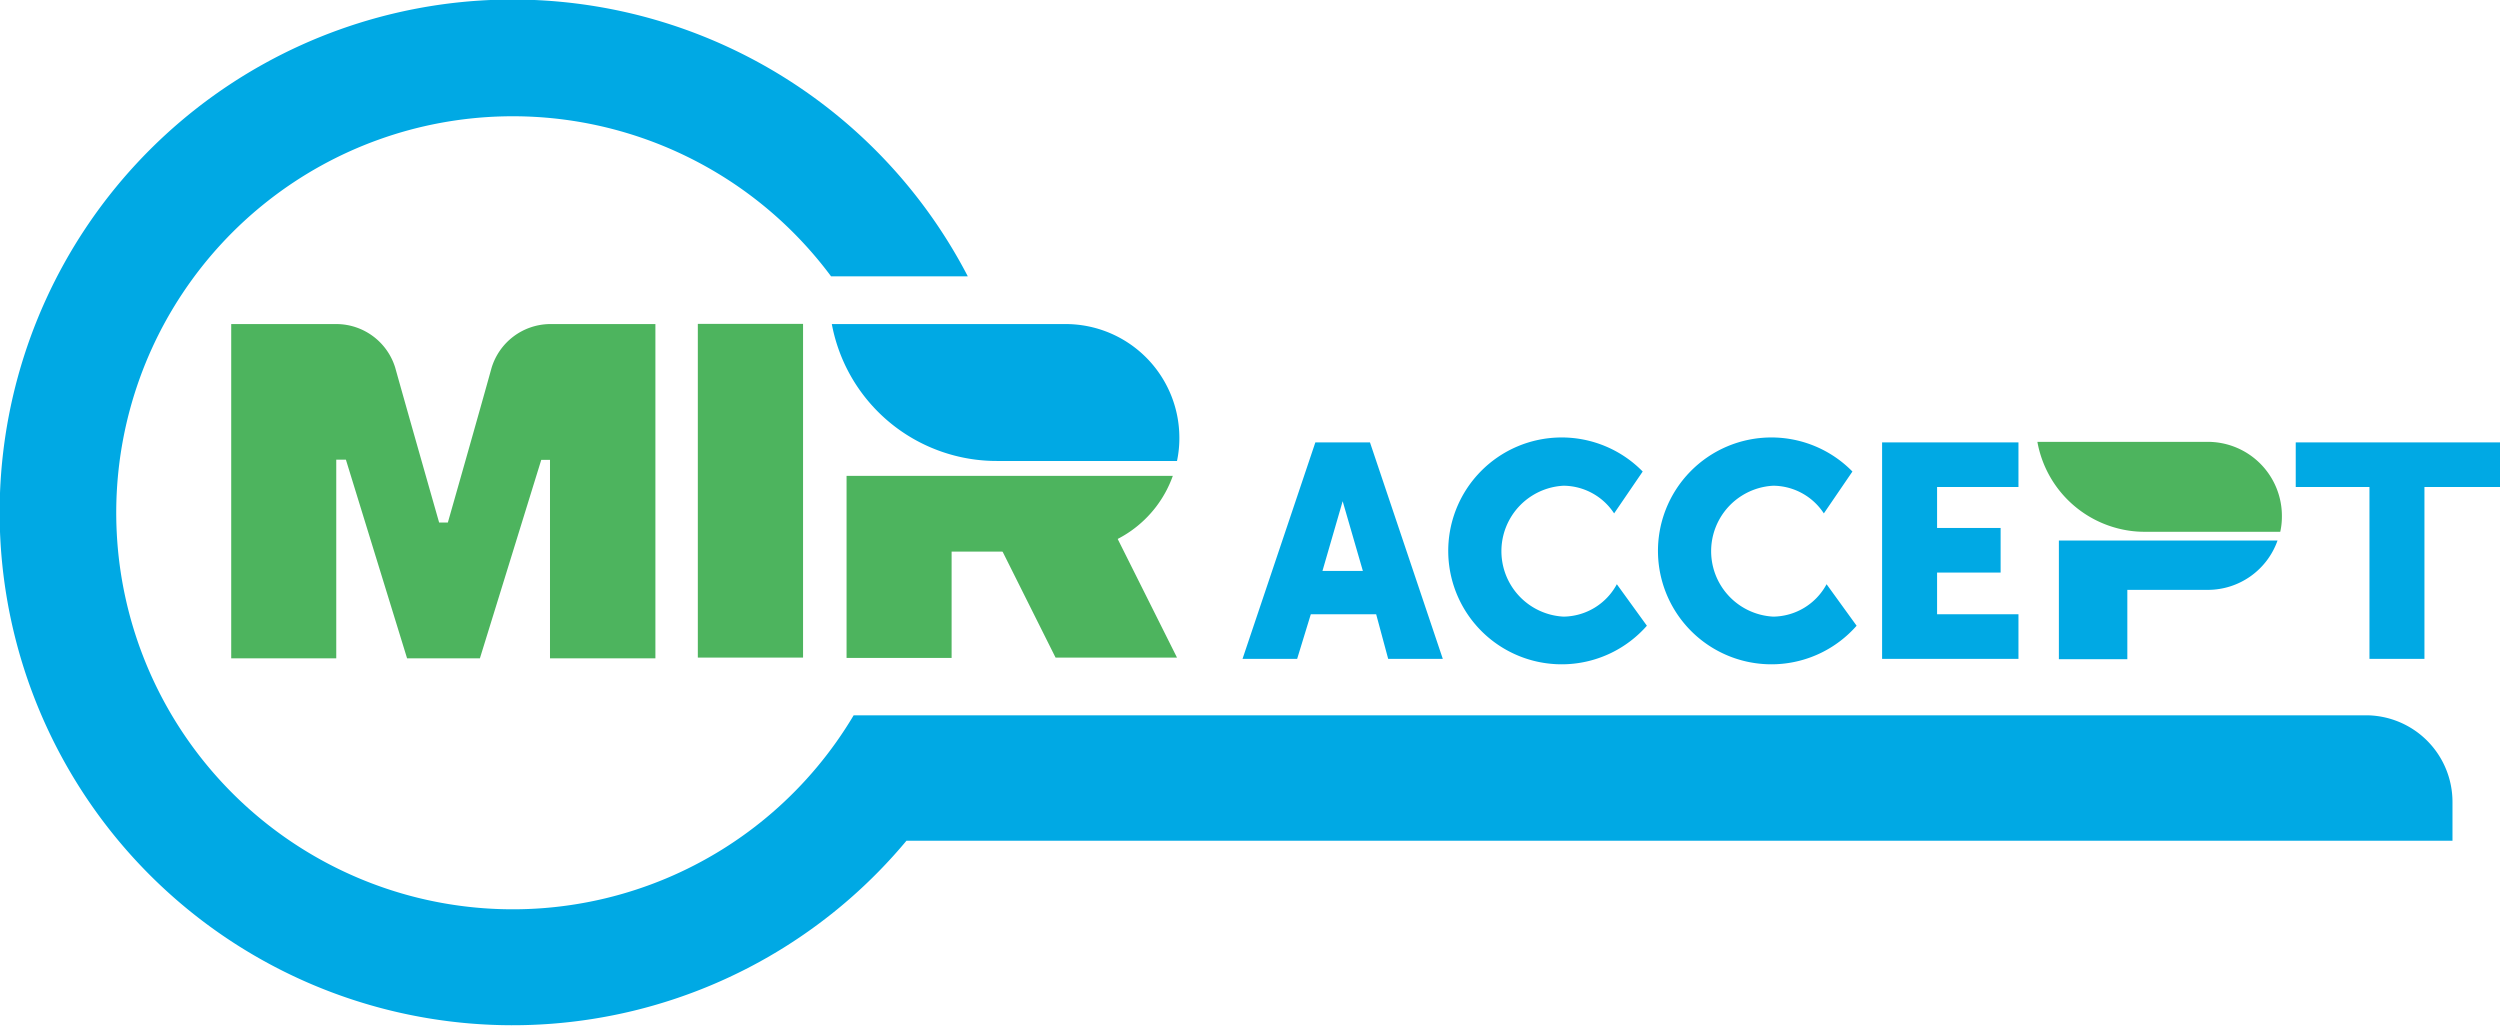 <?xml version="1.0" encoding="UTF-8"?> <svg xmlns="http://www.w3.org/2000/svg" id="Слой_1" data-name="Слой 1" viewBox="0 0 137.32 56.33"> <defs> <style>.cls-1{fill:#4db45e;}.cls-2{fill:#00a9e4;}</style> </defs> <title>Монтажная область 5</title> <g id="g5"> <path id="path7" class="cls-1" d="M30.18,17.8h0A3.39,3.39,0,0,0,27,20.21c-.61,2.21-2.35,8.32-2.4,8.49h-.48s-1.78-6.24-2.41-8.5a3.39,3.39,0,0,0-3.21-2.4H12.7V36.16h5.77V25.25H19l3.36,10.91h4l3.37-10.9h.48v10.9H36V17.8Z"></path> </g> <g id="g13"> <path id="path15" class="cls-1" d="M46.5,26.14v10h5.77V30.3h6.25a6.26,6.26,0,0,0,5.9-4.16Z"></path> </g> <g id="g17"> <path id="path24" class="cls-2" d="M58.52,17.8H45.69A9.21,9.21,0,0,0,52.34,25h0a9.18,9.18,0,0,0,2.42.32h9.89a6,6,0,0,0,.13-1.28A6.25,6.25,0,0,0,58.52,17.8Z"></path> </g> <g id="g13-2" data-name="g13"> <path id="path15-2" data-name="path15" class="cls-2" d="M113.09,29.69v6.52h3.76V32.4h4.42a4.06,4.06,0,0,0,3.83-2.71Z"></path> </g> <g id="g17-2" data-name="g17"> <path id="path24-2" data-name="path24" class="cls-1" d="M121.27,24.27h-9.36A6,6,0,0,0,116.24,29h0a5.83,5.83,0,0,0,1.57.21h7.44a3.84,3.84,0,0,0,.09-.83A4.07,4.07,0,0,0,121.27,24.27Z"></path> </g> <rect class="cls-1" x="38.33" y="17.79" width="5.78" height="18.33"></rect> <polygon class="cls-1" points="60.37 27.56 53.7 27.56 57.98 36.12 64.65 36.12 60.37 27.56"></polygon> <polygon class="cls-2" points="137.32 24.3 126.1 24.3 126.1 26.75 130.15 26.75 130.15 36.19 133.17 36.19 133.17 26.75 137.32 26.75 137.32 24.3"></polygon> <polygon class="cls-2" points="110.87 26.75 110.87 24.3 104 24.3 104 24.3 103.38 24.3 103.38 36.19 106.4 36.19 106.4 36.19 110.87 36.19 110.87 33.74 106.4 33.74 106.4 31.45 109.89 31.45 109.89 29 106.4 29 106.4 26.75 110.87 26.75"></polygon> <path class="cls-2" d="M76.25,36.19h3l-4-11.89h-3l-4,11.89h3L72,33.74h3.59Zm-3.61-4.83,1.11-3.83,1.11,3.83Z"></path> <path class="cls-2" d="M88.81,32.09a3.37,3.37,0,0,1-2.93,1.78,3.6,3.6,0,0,1,0-7.19,3.35,3.35,0,0,1,2.78,1.52l1.57-2.3a6.23,6.23,0,1,0,.23,8.47Z"></path> <path class="cls-2" d="M100.33,32.09a3.37,3.37,0,0,1-2.93,1.78,3.6,3.6,0,0,1,0-7.19,3.35,3.35,0,0,1,2.78,1.52l1.57-2.3a6.23,6.23,0,1,0,.23,8.47Z"></path> <path class="cls-2" d="M134.71,44.05A4.76,4.76,0,0,0,130,39.29H46.89a21.78,21.78,0,1,1-1.24-24.11h7.51a28.17,28.17,0,1,0-3.37,31h84.92Z"></path> </svg> 